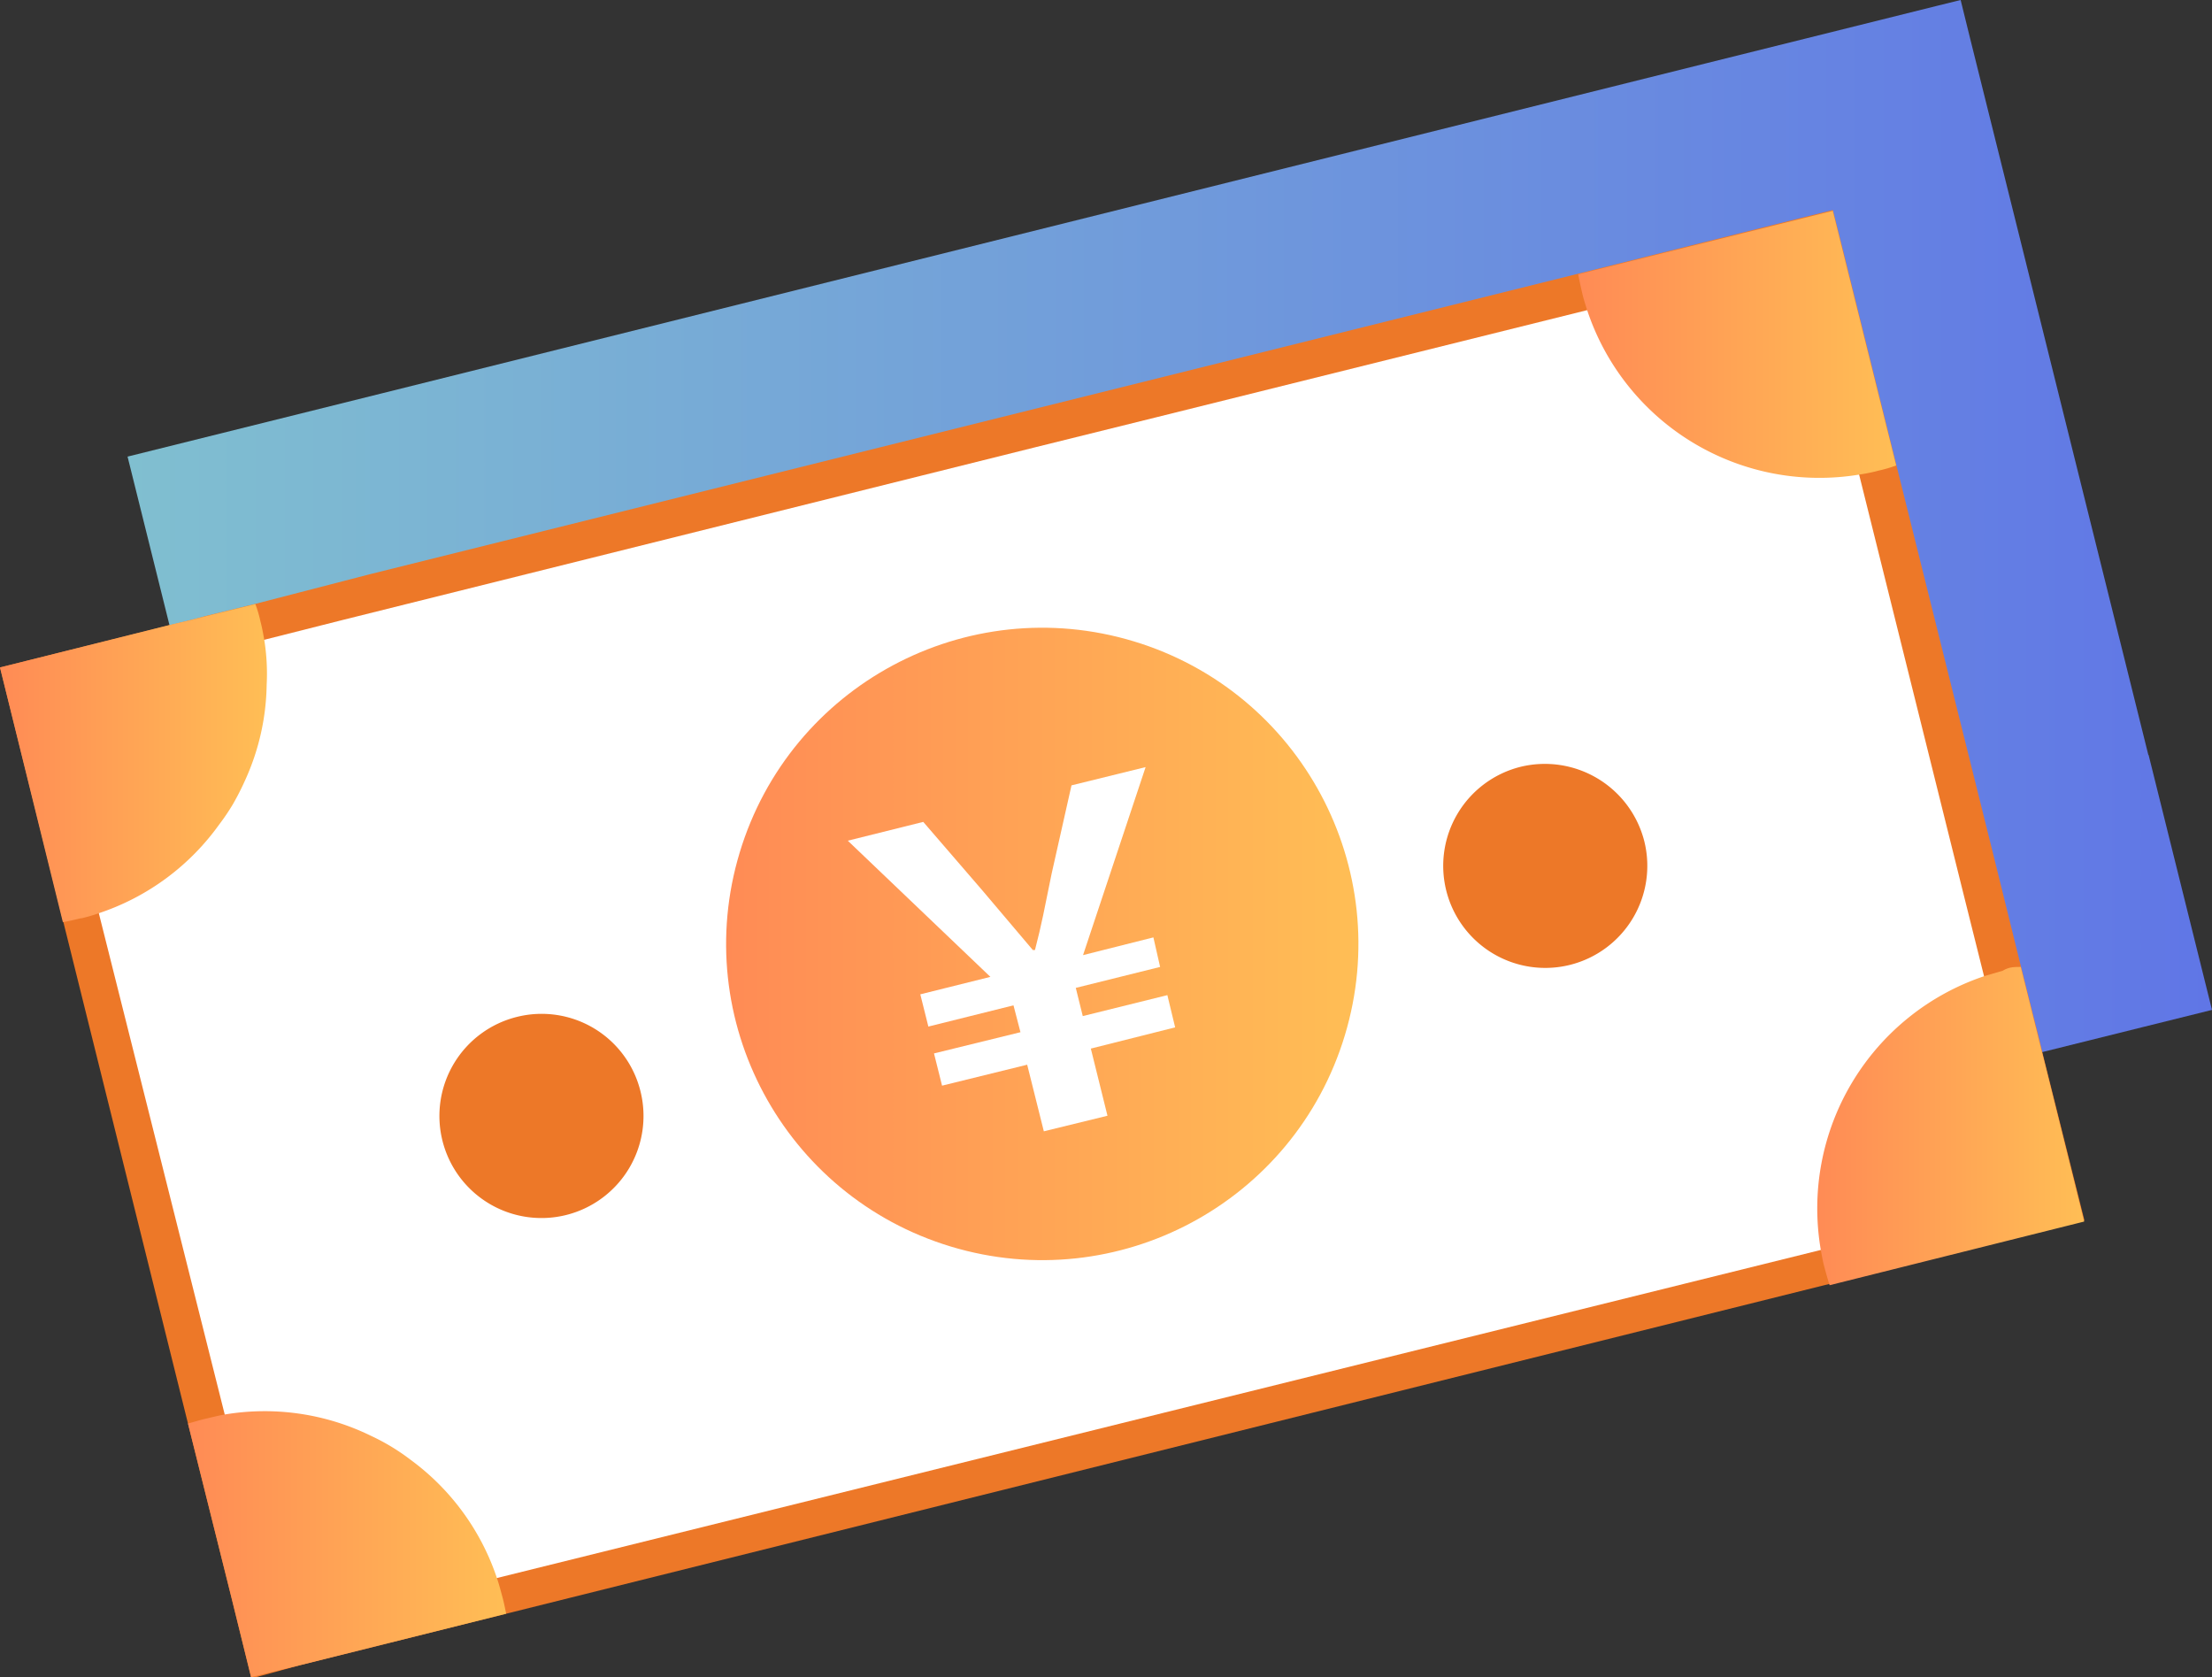<svg xmlns="http://www.w3.org/2000/svg" xmlns:xlink="http://www.w3.org/1999/xlink" viewBox="0 0 82.37 62.44"><rect x="0" y="0" width="82.37" height="62.44" fill="#333333" stroke="none"/><defs><style>.cls-1{fill:url(#新規グラデーションスウォッチ_8);}.cls-2{fill:#fff;}.cls-3{fill:#ed7828;}.cls-4{fill:url(#新規グラデーションスウォッチ_7);}.cls-5{fill:url(#新規グラデーションスウォッチ_7-2);}.cls-6{fill:url(#新規グラデーションスウォッチ_7-3);}.cls-7{fill:url(#新規グラデーションスウォッチ_7-4);}.cls-8{fill:url(#新規グラデーションスウォッチ_7-5);}</style><linearGradient id="新規グラデーションスウォッチ_8" x1="4.75" y1="27.3" x2="82.37" y2="27.3" gradientUnits="userSpaceOnUse"><stop offset="0" stop-color="#80bfd0"/><stop offset="1" stop-color="#6076e6"/></linearGradient><linearGradient id="新規グラデーションスウォッチ_7" x1="27.03" y1="35.15" x2="50.58" y2="35.15" gradientTransform="translate(61.23 -12.17) rotate(73.19)" gradientUnits="userSpaceOnUse"><stop offset="0" stop-color="#ff8b55"/><stop offset="1" stop-color="#ffbe55"/></linearGradient><linearGradient id="新規グラデーションスウォッチ_7-2" x1="0" y1="28.41" x2="9.93" y2="28.41" gradientTransform="matrix(1, 0, 0, 1, 0, 0)" xlink:href="#新規グラデーションスウォッチ_7"/><linearGradient id="新規グラデーションスウォッチ_7-3" x1="6.99" y1="57.47" x2="18.85" y2="57.47" gradientTransform="matrix(1, 0, 0, 1, 0, 0)" xlink:href="#新規グラデーションスウォッチ_7"/><linearGradient id="新規グラデーションスウォッチ_7-4" x1="58.77" y1="12.82" x2="70.61" y2="12.82" gradientTransform="matrix(1, 0, 0, 1, 0, 0)" xlink:href="#新規グラデーションスウォッチ_7"/><linearGradient id="新規グラデーションスウォッチ_7-5" x1="67.67" y1="41.88" x2="77.61" y2="41.88" gradientTransform="matrix(1, 0, 0, 1, 0, 0)" xlink:href="#新規グラデーションスウォッチ_7"/></defs><g id="レイヤー_2" data-name="レイヤー 2"><g id="用途"><polygon class="cls-1" points="76.05 39.17 79.75 38.25 82.37 37.6 80.01 28.11 80 28.11 75.37 9.49 73.36 1.42 73.01 0 72.16 0.21 63.52 2.36 14.24 14.64 4.75 17 6.31 23.27 6.47 23.94 6.64 24.6 7.11 26.49 8.16 30.73 11.75 45.11 13.81 53.41 14.07 54.43 14.11 54.59 14.94 54.39 15.28 54.3 17.1 53.85 23.59 52.23 23.59 52.23 68.56 41.03 72.88 39.96 72.88 39.96 72.88 39.96 73.04 39.92 74.72 39.5 74.88 39.46 75.75 39.24 76.05 39.17"/><rect class="cls-2" x="4.32" y="16.46" width="68.97" height="37.37" transform="translate(-7.34 10.42) rotate(-13.98)"/><path class="cls-3" d="M76.05,39.17l-.16-.67-.17-.66L75.26,36,74.2,31.71,70.62,17.33,68.55,9l-.3-1.18-1.17.29-8.31,2.08-45,11.19L9.48,22.49l-1.84.45L7,23.11l-.66.16L0,24.85l2.36,9.48L7,53l1.62,6.49.74,3L11.16,62l7.69-1.92L68.13,47.8l9.49-2.36ZM12.77,23.08l25.79-6.43L43,15.55l16.09-4,8.15-2,2,8.16,3.92,15.75.72,2.88.46,1.88.17.66.16.67,1.24,5-8.16,2L18.51,58.75l-8.16,2-2-8.16L3.68,34l-2-8.15,5-1.25.67-.16L8,24.27l1.84-.45Z"/><circle class="cls-4" cx="38.81" cy="35.15" r="11.77" transform="translate(-6.06 62.13) rotate(-73.19)"/><path class="cls-3" d="M23.85,40.63a3.8,3.8,0,1,1-4.6-2.77A3.79,3.79,0,0,1,23.85,40.63Z"/><path class="cls-5" d="M9.93,25.5A8.86,8.86,0,0,1,9.15,29a10.12,10.12,0,0,1-.47.93,8,8,0,0,1-.52.77A9,9,0,0,1,3.68,34a6.17,6.17,0,0,1-.65.19H3c-.22.05-.44.11-.66.14L0,24.85l6.31-1.58L7,23.11l.67-.17,1.84-.45a4.84,4.84,0,0,1,.19.65c.06.23.1.45.14.68A7.92,7.92,0,0,1,9.93,25.5Z"/><path class="cls-6" d="M18.85,60.08,11.16,62l-1.81.44-.74-3L7,53c.22-.06.44-.13.66-.18s.45-.11.67-.15a9,9,0,0,1,5.49.79,7.89,7.89,0,0,1,1.47.89,9,9,0,0,1,3.23,4.45c.07.21.13.44.19.66S18.8,59.86,18.85,60.08Z"/><path class="cls-7" d="M68.25,7.85l2.36,9.48a4.84,4.84,0,0,1-.65.19,5.72,5.72,0,0,1-.67.14A9.11,9.11,0,0,1,59.1,11.54c-.07-.22-.14-.44-.19-.66s-.1-.44-.14-.67Z"/><path class="cls-8" d="M75.25,36l2.36,9.48-9.48,2.37c-.07-.22-.13-.44-.19-.66s-.1-.45-.14-.67a9.12,9.12,0,0,1,6.13-10.19l.65-.19C74.81,36,75,36,75.25,36Z"/><path class="cls-3" d="M61.23,31.32a3.8,3.8,0,1,1-4.61-2.77A3.82,3.82,0,0,1,61.23,31.32Z"/><path class="cls-2" d="M38.25,39.64l-3.17.78-.3-1.2L38,38.43l-.26-1-3.17.79-.3-1.2,2.61-.65-5.31-5.07,2.81-.7,2.2,2.55,1.88,2.22.08,0c.26-1,.35-1.52.62-2.84l.74-3.29,2.76-.68-2.33,7,2.62-.66L43.2,36l-3.14.78.26,1.05,3.15-.78.29,1.2-3.14.79.62,2.5-2.37.58Z"/></g></g></svg>